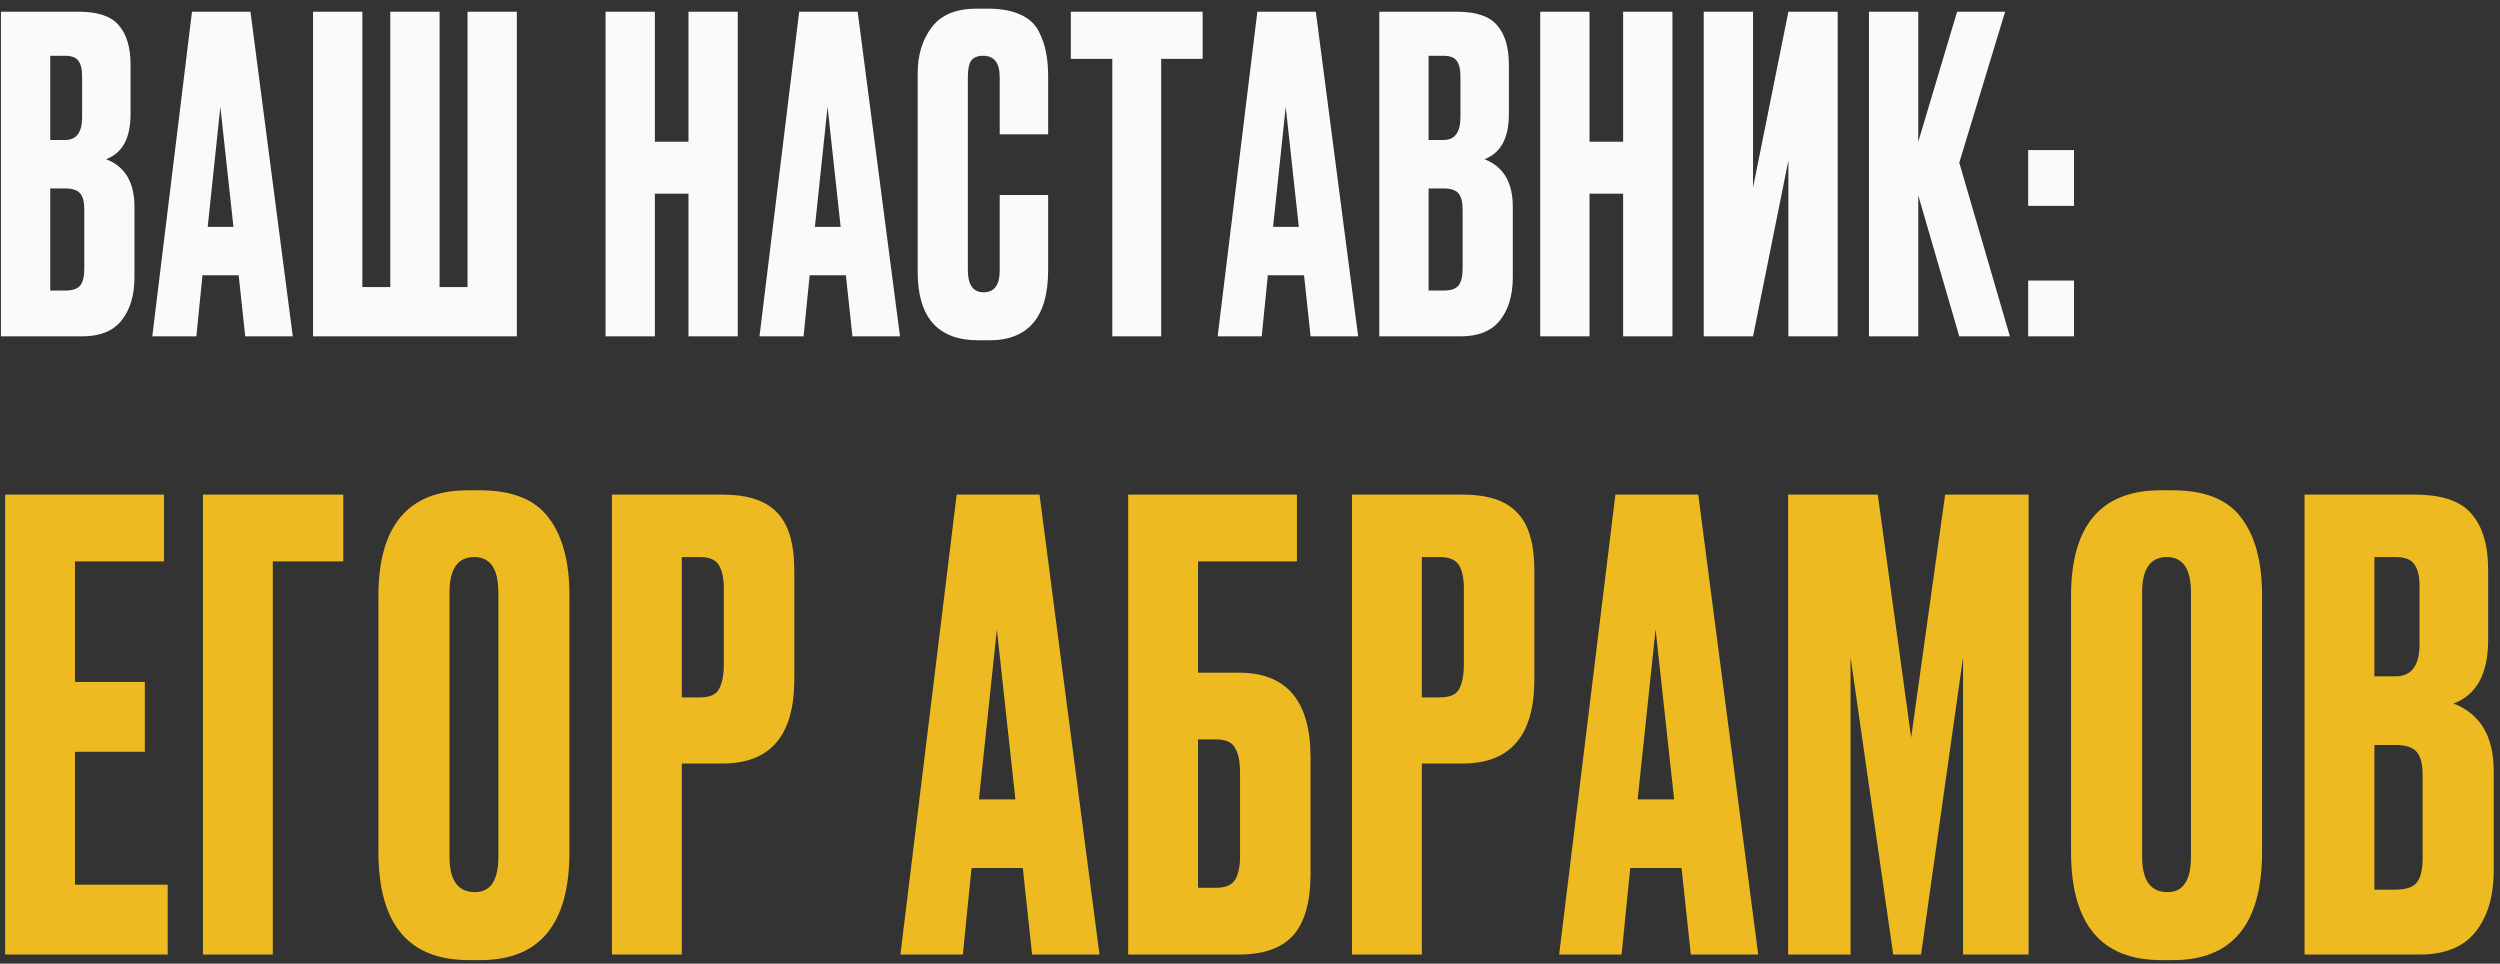 <?xml version="1.0" encoding="UTF-8"?> <svg xmlns="http://www.w3.org/2000/svg" width="275" height="106" viewBox="0 0 275 106" fill="none"><rect x="0" y="0" width="275" height="106" fill="#333333" stroke="none"/><path d="M0.104 37V1.288H8.648C10.76 1.288 12.232 1.784 13.064 2.776C13.928 3.768 14.36 5.208 14.36 7.096V12.568C14.36 15.192 13.464 16.84 11.672 17.512C13.752 18.312 14.792 20.056 14.792 22.744V30.472C14.792 32.488 14.312 34.088 13.352 35.272C12.424 36.424 10.984 37 9.032 37H0.104ZM7.16 20.728H5.528V31.96H7.16C7.992 31.96 8.552 31.768 8.84 31.384C9.128 31 9.272 30.392 9.272 29.56V23.032C9.272 22.232 9.128 21.656 8.84 21.304C8.552 20.92 7.992 20.728 7.16 20.728ZM7.16 6.136H5.528V15.4H7.16C8.408 15.4 9.032 14.568 9.032 12.904V8.392C9.032 7.592 8.888 7.016 8.6 6.664C8.344 6.312 7.864 6.136 7.16 6.136ZM26.975 37L26.255 30.28H22.271L21.599 37H16.751L21.119 1.288H27.551L32.207 37H26.975ZM24.239 11.752L22.847 24.952H25.679L24.239 11.752ZM34.435 37V1.288H39.859V31.576H42.931V1.288H48.355V31.576H51.427V1.288H56.851V37H34.435ZM72.036 21.304V37H66.612V1.288H72.036V15.592H75.732V1.288H81.156V37H75.732V21.304H72.036ZM93.767 37L93.047 30.28H89.063L88.391 37H83.543L87.911 1.288H94.343L98.999 37H93.767ZM91.031 11.752L89.639 24.952H92.471L91.031 11.752ZM109.968 29.752V21.448H115.296V29.704C115.296 34.856 113.136 37.432 108.816 37.432H107.616C103.168 37.432 100.944 34.92 100.944 29.896V8.104C100.944 6.056 101.456 4.36 102.48 3.016C103.504 1.64 105.152 0.952 107.424 0.952H108.672C110.08 0.952 111.248 1.16 112.176 1.576C113.136 1.992 113.824 2.6 114.24 3.4C114.656 4.2 114.928 4.984 115.056 5.752C115.216 6.488 115.296 7.368 115.296 8.392V14.776H109.968V8.488C109.968 6.92 109.36 6.136 108.144 6.136C107.504 6.136 107.056 6.328 106.8 6.712C106.576 7.064 106.464 7.656 106.464 8.488V29.704C106.464 31.336 107.04 32.152 108.192 32.152C109.376 32.152 109.968 31.352 109.968 29.752ZM117.793 1.288H132.289V6.472H127.729V37H122.353V6.472H117.793V1.288ZM144.165 37L143.445 30.28H139.461L138.789 37H133.941L138.309 1.288H144.741L149.397 37H144.165ZM141.429 11.752L140.037 24.952H142.869L141.429 11.752ZM151.72 37V1.288H160.264C162.376 1.288 163.848 1.784 164.68 2.776C165.544 3.768 165.976 5.208 165.976 7.096V12.568C165.976 15.192 165.08 16.84 163.288 17.512C165.368 18.312 166.408 20.056 166.408 22.744V30.472C166.408 32.488 165.928 34.088 164.968 35.272C164.04 36.424 162.6 37 160.648 37H151.72ZM158.776 20.728H157.144V31.96H158.776C159.608 31.96 160.168 31.768 160.456 31.384C160.744 31 160.888 30.392 160.888 29.56V23.032C160.888 22.232 160.744 21.656 160.456 21.304C160.168 20.92 159.608 20.728 158.776 20.728ZM158.776 6.136H157.144V15.4H158.776C160.024 15.4 160.648 14.568 160.648 12.904V8.392C160.648 7.592 160.504 7.016 160.216 6.664C159.96 6.312 159.48 6.136 158.776 6.136ZM174.848 21.304V37H169.424V1.288H174.848V15.592H178.544V1.288H183.968V37H178.544V21.304H174.848ZM196.722 37V17.656L192.834 37H187.41V1.288H192.834V20.632L196.722 1.288H202.146V37H196.722ZM215.521 37L211.009 21.496V37H205.585V1.288H211.009V15.592L215.281 1.288H220.561L215.521 17.896L221.089 37H215.521ZM228.14 30.856V37H223.1V30.856H228.14ZM228.14 16.504V22.648H223.1V16.504H228.14Z" fill="#FAFAFA"></path><path d="M0.564 54.408H18.04V61.752H8.248V75.012H15.932V82.696H8.248V97.316H18.448V105H0.564V54.408ZM22.323 105V54.408H37.76V61.752H30.008V105H22.323ZM62.639 65.492V93.712C62.639 101.645 59.376 105.612 52.847 105.612H51.556C44.937 105.612 41.627 101.645 41.627 93.712V65.56C41.627 57.808 44.914 53.932 51.487 53.932H52.779C56.316 53.932 58.831 54.929 60.328 56.924C61.869 58.919 62.639 61.775 62.639 65.492ZM54.819 94.256V65.152C54.819 62.568 53.935 61.276 52.167 61.276C50.354 61.276 49.447 62.568 49.447 65.152V94.256C49.447 96.84 50.377 98.132 52.236 98.132C53.958 98.132 54.819 96.84 54.819 94.256ZM79.485 83.988H74.997V105H67.313V54.408H79.485C82.25 54.408 84.245 55.065 85.469 56.38C86.738 57.649 87.373 59.78 87.373 62.772V74.74C87.373 80.905 84.744 83.988 79.485 83.988ZM74.997 61.276V76.712H76.969C78.057 76.712 78.76 76.417 79.077 75.828C79.44 75.193 79.621 74.264 79.621 73.04V64.744C79.621 63.611 79.44 62.749 79.077 62.16C78.714 61.571 78.012 61.276 76.969 61.276H74.997ZM113.53 105L112.51 95.48H106.866L105.914 105H99.046L105.234 54.408H114.346L120.942 105H113.53ZM109.654 69.232L107.682 87.932H111.694L109.654 69.232ZM124.098 105V54.408H142.662V61.752H131.782V73.992H136.27C141.528 73.992 144.158 77.097 144.158 83.308V96.16C144.158 99.197 143.523 101.441 142.254 102.892C140.984 104.297 138.99 105 136.27 105H124.098ZM131.782 97.656H133.754C134.796 97.656 135.499 97.361 135.862 96.772C136.224 96.183 136.406 95.321 136.406 94.188V85.008C136.406 83.784 136.224 82.877 135.862 82.288C135.544 81.653 134.842 81.336 133.754 81.336H131.782V97.656ZM160.891 83.988H156.403V105H148.719V54.408H160.891C163.656 54.408 165.651 55.065 166.875 56.38C168.144 57.649 168.779 59.78 168.779 62.772V74.74C168.779 80.905 166.15 83.988 160.891 83.988ZM156.403 61.276V76.712H158.375C159.463 76.712 160.166 76.417 160.483 75.828C160.846 75.193 161.027 74.264 161.027 73.04V64.744C161.027 63.611 160.846 62.749 160.483 62.16C160.12 61.571 159.418 61.276 158.375 61.276H156.403ZM185.99 105L184.97 95.48H179.326L178.374 105H171.506L177.694 54.408H186.806L193.402 105H185.99ZM182.114 69.232L180.142 87.932H184.154L182.114 69.232ZM196.694 105V54.408H206.554L210.226 81.132L213.966 54.408H223.146V105H215.938V72.292L211.314 105H208.254L203.562 72.292V105H196.694ZM248.827 65.492V93.712C248.827 101.645 245.563 105.612 239.035 105.612H237.743C231.124 105.612 227.815 101.645 227.815 93.712V65.56C227.815 57.808 231.101 53.932 237.675 53.932H238.967C242.503 53.932 245.019 54.929 246.515 56.924C248.056 58.919 248.827 61.775 248.827 65.492ZM241.007 94.256V65.152C241.007 62.568 240.123 61.276 238.355 61.276C236.541 61.276 235.635 62.568 235.635 65.152V94.256C235.635 96.84 236.564 98.132 238.423 98.132C240.145 98.132 241.007 96.84 241.007 94.256ZM253.5 105V54.408H265.604C268.596 54.408 270.681 55.111 271.86 56.516C273.084 57.921 273.696 59.961 273.696 62.636V70.388C273.696 74.105 272.427 76.44 269.888 77.392C272.835 78.525 274.308 80.996 274.308 84.804V95.752C274.308 98.608 273.628 100.875 272.268 102.552C270.953 104.184 268.913 105 266.148 105H253.5ZM263.496 81.948H261.184V97.86H263.496C264.675 97.86 265.468 97.588 265.876 97.044C266.284 96.5 266.488 95.639 266.488 94.46V85.212C266.488 84.079 266.284 83.263 265.876 82.764C265.468 82.22 264.675 81.948 263.496 81.948ZM263.496 61.276H261.184V74.4H263.496C265.264 74.4 266.148 73.221 266.148 70.864V64.472C266.148 63.339 265.944 62.523 265.536 62.024C265.173 61.525 264.493 61.276 263.496 61.276Z" fill="#EDBA21"></path></svg> 